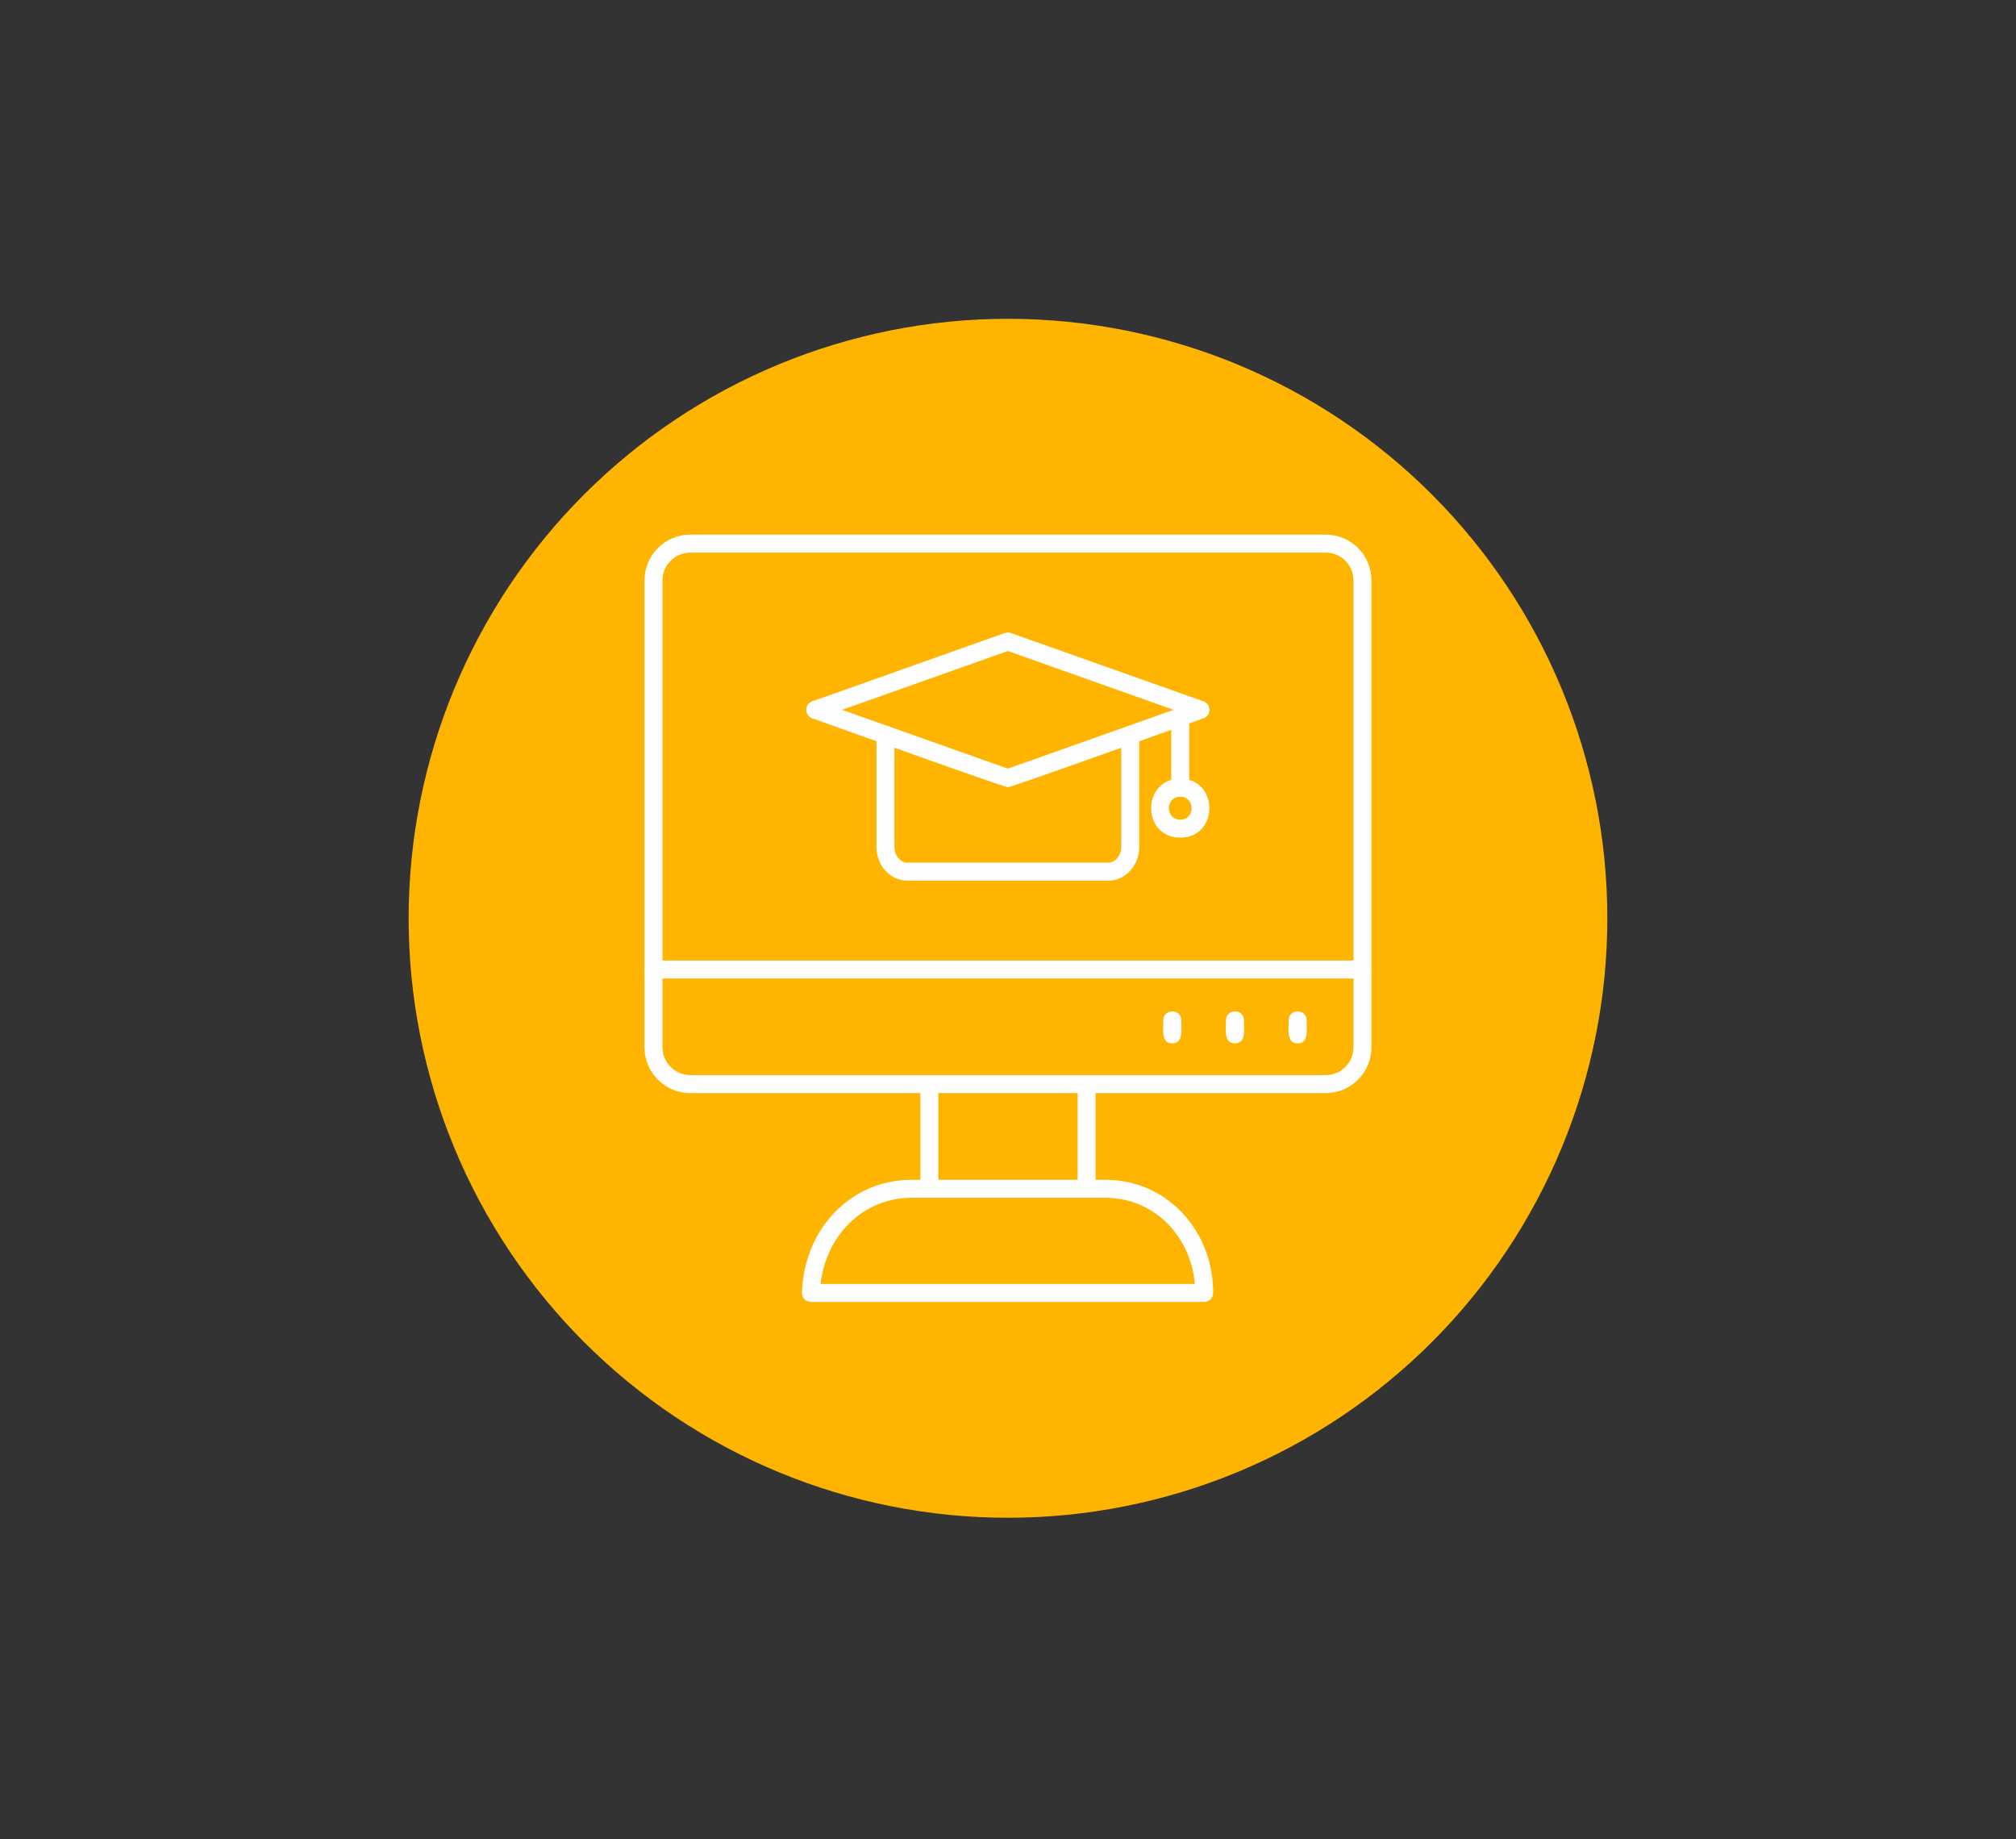 <svg version="1.2" preserveAspectRatio="xMidYMid meet" height="675" viewBox="0 0 555 506.25" zoomAndPan="magnify" width="740" xmlns:xlink="http://www.w3.org/1999/xlink" xmlns="http://www.w3.org/2000/svg"><rect x="0" y="0" width="555" height="506.25" fill="#333333" stroke="none"/><defs><clipPath id="6a803a7a3d"><path d="M 112.496 87.746 L 442.754 87.746 L 442.754 418 L 112.496 418 Z M 112.496 87.746"></path></clipPath></defs><g id="dbf06d2974"><g clip-path="url(#6a803a7a3d)" clip-rule="nonzero"><path d="M 442.492 252.746 C 442.492 255.445 442.426 258.145 442.293 260.84 C 442.164 263.539 441.965 266.23 441.699 268.918 C 441.434 271.605 441.105 274.285 440.707 276.957 C 440.312 279.625 439.852 282.285 439.324 284.934 C 438.797 287.582 438.203 290.219 437.547 292.836 C 436.891 295.457 436.172 298.059 435.387 300.641 C 434.605 303.227 433.758 305.789 432.848 308.332 C 431.938 310.875 430.969 313.391 429.934 315.887 C 428.898 318.383 427.805 320.852 426.652 323.289 C 425.496 325.73 424.285 328.145 423.012 330.523 C 421.738 332.906 420.406 335.254 419.02 337.57 C 417.629 339.887 416.188 342.168 414.688 344.414 C 413.188 346.66 411.633 348.867 410.023 351.035 C 408.414 353.203 406.754 355.332 405.039 357.418 C 403.328 359.508 401.562 361.551 399.75 363.551 C 397.938 365.551 396.074 367.508 394.168 369.418 C 392.258 371.324 390.301 373.188 388.301 375 C 386.301 376.812 384.258 378.578 382.168 380.289 C 380.082 382.004 377.953 383.664 375.785 385.273 C 373.613 386.883 371.406 388.438 369.164 389.938 C 366.918 391.438 364.637 392.883 362.32 394.27 C 360.004 395.656 357.656 396.988 355.273 398.262 C 352.895 399.535 350.48 400.746 348.039 401.902 C 345.598 403.059 343.133 404.152 340.637 405.184 C 338.141 406.219 335.625 407.188 333.082 408.098 C 330.539 409.008 327.977 409.855 325.391 410.641 C 322.809 411.422 320.207 412.145 317.586 412.801 C 314.965 413.457 312.332 414.047 309.684 414.574 C 307.035 415.102 304.375 415.562 301.703 415.957 C 299.035 416.355 296.355 416.684 293.668 416.949 C 290.98 417.215 288.289 417.414 285.59 417.547 C 282.895 417.676 280.195 417.742 277.496 417.742 C 274.793 417.742 272.094 417.676 269.398 417.547 C 266.699 417.414 264.008 417.215 261.32 416.949 C 258.633 416.684 255.953 416.355 253.285 415.957 C 250.613 415.562 247.953 415.102 245.305 414.574 C 242.656 414.047 240.023 413.457 237.402 412.801 C 234.785 412.145 232.18 411.422 229.598 410.641 C 227.012 409.855 224.449 409.008 221.906 408.098 C 219.363 407.188 216.848 406.219 214.352 405.184 C 211.855 404.152 209.391 403.059 206.949 401.902 C 204.508 400.746 202.094 399.535 199.715 398.262 C 197.332 396.988 194.984 395.656 192.668 394.27 C 190.352 392.883 188.07 391.438 185.824 389.938 C 183.582 388.438 181.375 386.883 179.203 385.273 C 177.035 383.664 174.906 382.004 172.82 380.289 C 170.734 378.578 168.688 376.816 166.688 375 C 164.688 373.188 162.73 371.324 160.82 369.418 C 158.914 367.508 157.051 365.551 155.238 363.551 C 153.426 361.551 151.66 359.508 149.949 357.418 C 148.234 355.332 146.574 353.203 144.965 351.035 C 143.355 348.867 141.801 346.66 140.301 344.414 C 138.801 342.168 137.359 339.887 135.969 337.57 C 134.582 335.254 133.25 332.906 131.977 330.523 C 130.703 328.145 129.492 325.73 128.336 323.289 C 127.184 320.852 126.09 318.383 125.055 315.887 C 124.023 313.391 123.051 310.875 122.141 308.332 C 121.23 305.789 120.383 303.227 119.602 300.641 C 118.816 298.059 118.098 295.457 117.441 292.836 C 116.785 290.219 116.191 287.582 115.664 284.934 C 115.141 282.285 114.676 279.625 114.281 276.957 C 113.883 274.285 113.555 271.605 113.289 268.918 C 113.023 266.23 112.828 263.539 112.695 260.84 C 112.562 258.145 112.496 255.445 112.496 252.746 C 112.496 250.043 112.562 247.344 112.695 244.648 C 112.828 241.953 113.023 239.258 113.289 236.57 C 113.555 233.883 113.883 231.207 114.281 228.535 C 114.676 225.863 115.141 223.203 115.664 220.555 C 116.191 217.906 116.785 215.273 117.441 212.652 C 118.098 210.035 118.816 207.434 119.602 204.848 C 120.383 202.266 121.23 199.699 122.141 197.156 C 123.051 194.617 124.023 192.098 125.055 189.602 C 126.09 187.109 127.184 184.641 128.336 182.199 C 129.492 179.758 130.703 177.348 131.977 174.965 C 133.25 172.582 134.582 170.234 135.969 167.918 C 137.359 165.602 138.801 163.32 140.301 161.074 C 141.801 158.832 143.355 156.625 144.965 154.453 C 146.574 152.285 148.234 150.156 149.949 148.07 C 151.66 145.984 153.426 143.938 155.238 141.938 C 157.051 139.938 158.914 137.98 160.82 136.074 C 162.73 134.164 164.688 132.301 166.688 130.488 C 168.688 128.676 170.734 126.91 172.82 125.199 C 174.906 123.484 177.035 121.824 179.203 120.215 C 181.375 118.609 183.582 117.055 185.824 115.555 C 188.07 114.055 190.352 112.609 192.668 111.219 C 194.984 109.832 197.332 108.5 199.715 107.227 C 202.094 105.957 204.508 104.742 206.949 103.586 C 209.391 102.434 211.855 101.34 214.352 100.305 C 216.848 99.273 219.363 98.301 221.906 97.391 C 224.449 96.48 227.012 95.633 229.598 94.852 C 232.18 94.066 234.785 93.348 237.402 92.691 C 240.023 92.035 242.656 91.441 245.305 90.914 C 247.953 90.391 250.613 89.926 253.285 89.531 C 255.953 89.137 258.633 88.805 261.32 88.539 C 264.008 88.277 266.699 88.078 269.398 87.945 C 272.094 87.812 274.793 87.746 277.496 87.746 C 280.195 87.746 282.895 87.812 285.59 87.945 C 288.289 88.078 290.98 88.277 293.668 88.539 C 296.355 88.805 299.035 89.137 301.703 89.531 C 304.375 89.926 307.035 90.391 309.684 90.914 C 312.332 91.441 314.965 92.035 317.586 92.691 C 320.207 93.348 322.809 94.066 325.391 94.852 C 327.977 95.633 330.539 96.48 333.082 97.391 C 335.625 98.301 338.141 99.273 340.637 100.305 C 343.133 101.34 345.598 102.434 348.039 103.586 C 350.48 104.742 352.895 105.957 355.273 107.227 C 357.656 108.5 360.004 109.832 362.32 111.219 C 364.637 112.609 366.918 114.055 369.164 115.555 C 371.406 117.055 373.613 118.609 375.785 120.215 C 377.953 121.824 380.082 123.484 382.168 125.199 C 384.258 126.91 386.301 128.676 388.301 130.488 C 390.301 132.301 392.258 134.164 394.168 136.074 C 396.074 137.98 397.938 139.938 399.75 141.938 C 401.562 143.938 403.328 145.984 405.039 148.07 C 406.754 150.156 408.414 152.285 410.023 154.453 C 411.633 156.625 413.188 158.832 414.688 161.074 C 416.188 163.32 417.629 165.602 419.02 167.918 C 420.406 170.234 421.738 172.582 423.012 174.965 C 424.285 177.348 425.496 179.758 426.652 182.199 C 427.805 184.641 428.898 187.109 429.934 189.602 C 430.969 192.098 431.938 194.617 432.848 197.156 C 433.758 199.699 434.605 202.266 435.387 204.848 C 436.172 207.434 436.891 210.035 437.547 212.652 C 438.203 215.273 438.797 217.906 439.324 220.555 C 439.852 223.203 440.312 225.863 440.707 228.535 C 441.105 231.207 441.434 233.883 441.699 236.57 C 441.965 239.258 442.164 241.953 442.293 244.648 C 442.426 247.344 442.492 250.043 442.492 252.746 Z M 442.492 252.746" style="stroke:none;fill-rule:nonzero;fill:#ffb500;fill-opacity:1;"></path></g><path d="M 277.457 216.664 C 276.312 216.664 228.945 199.602 223.602 197.703 C 221.414 196.926 221.414 193.816 223.602 193.039 L 276.633 174.223 C 277.168 174.031 277.75 174.031 278.285 174.223 L 331.316 193.039 C 333.504 193.816 333.504 196.926 331.316 197.703 C 325.965 199.602 278.605 216.664 277.457 216.664 Z M 231.832 195.371 L 277.461 211.562 L 323.09 195.371 L 277.461 179.184 Z M 231.832 195.371" style="stroke:none;fill-rule:evenodd;fill:#fefefe;fill-opacity:1;"></path><path d="M 305.113 242.391 L 249.805 242.391 C 245.109 242.391 241.289 238.246 241.289 233.152 L 241.289 202.234 C 241.289 198.977 246.238 198.977 246.238 202.234 L 246.238 233.152 C 246.238 235.477 247.871 237.441 249.805 237.441 L 305.113 237.441 C 307.047 237.441 308.676 235.477 308.676 233.152 L 308.676 202.234 C 308.676 198.977 313.625 198.977 313.625 202.234 L 313.625 233.152 C 313.629 238.246 309.805 242.391 305.113 242.391 Z M 305.113 242.391" style="stroke:none;fill-rule:evenodd;fill:#fefefe;fill-opacity:1;"></path><path d="M 324.922 219.277 C 323.555 219.277 322.449 218.168 322.449 216.805 L 322.449 197.348 C 322.449 194.09 327.398 194.09 327.398 197.348 L 327.398 216.805 C 327.398 218.172 326.289 219.277 324.922 219.277 Z M 324.922 219.277" style="stroke:none;fill-rule:evenodd;fill:#fefefe;fill-opacity:1;"></path><path d="M 324.922 230.555 C 314.242 230.555 314.242 214.328 324.922 214.328 C 335.602 214.328 335.602 230.555 324.922 230.555 Z M 324.922 219.277 C 320.758 219.277 320.758 225.605 324.922 225.605 C 329.086 225.605 329.086 219.277 324.922 219.277 Z M 324.922 219.277" style="stroke:none;fill-rule:evenodd;fill:#fefefe;fill-opacity:1;"></path><path d="M 375.082 269.32 L 179.906 269.32 C 176.648 269.32 176.648 264.371 179.906 264.371 L 375.082 264.371 C 378.34 264.371 378.34 269.32 375.082 269.32 Z M 375.082 269.32" style="stroke:none;fill-rule:evenodd;fill:#fefefe;fill-opacity:1;"></path><path d="M 357.234 287.172 C 354.121 287.172 354.762 283.41 354.762 280.828 C 354.762 277.57 359.711 277.574 359.711 280.828 C 359.711 283.406 360.348 287.172 357.234 287.172 Z M 357.234 287.172" style="stroke:none;fill-rule:evenodd;fill:#fefefe;fill-opacity:1;"></path><path d="M 339.984 287.172 C 336.871 287.172 337.508 283.41 337.508 280.828 C 337.508 277.57 342.461 277.574 342.461 280.828 C 342.461 283.41 343.098 287.172 339.984 287.172 Z M 339.984 287.172" style="stroke:none;fill-rule:evenodd;fill:#fefefe;fill-opacity:1;"></path><path d="M 322.73 287.172 C 319.617 287.172 320.258 283.41 320.258 280.828 C 320.258 277.57 325.207 277.574 325.207 280.828 C 325.207 283.406 325.848 287.172 322.73 287.172 Z M 322.73 287.172" style="stroke:none;fill-rule:evenodd;fill:#fefefe;fill-opacity:1;"></path><path d="M 364.969 300.859 L 190.023 300.859 C 183.078 300.859 177.43 295.211 177.43 288.27 L 177.43 159.734 C 177.43 152.793 183.078 147.145 190.023 147.145 L 364.969 147.145 C 371.91 147.145 377.559 152.793 377.559 159.734 L 377.559 288.266 C 377.559 295.211 371.91 300.859 364.969 300.859 Z M 190.023 152.098 C 185.809 152.098 182.383 155.527 182.383 159.734 L 182.383 288.266 C 182.383 292.48 185.809 295.906 190.023 295.906 L 364.969 295.906 C 369.18 295.906 372.605 292.48 372.605 288.266 L 372.605 159.734 C 372.605 155.523 369.18 152.094 364.969 152.094 L 190.023 152.094 Z M 190.023 152.098" style="stroke:none;fill-rule:evenodd;fill:#fefefe;fill-opacity:1;"></path><path d="M 255.848 329.68 C 254.484 329.68 253.375 328.57 253.375 327.207 L 253.375 298.383 C 253.375 295.121 258.324 295.125 258.324 298.383 L 258.324 327.207 C 258.324 328.574 257.215 329.68 255.848 329.68 Z M 255.848 329.68" style="stroke:none;fill-rule:evenodd;fill:#fefefe;fill-opacity:1;"></path><path d="M 299.137 329.68 C 297.773 329.68 296.664 328.57 296.664 327.207 L 296.664 298.383 C 296.664 295.121 301.613 295.125 301.613 298.383 L 301.613 327.207 C 301.617 328.574 300.504 329.68 299.137 329.68 Z M 299.137 329.68" style="stroke:none;fill-rule:evenodd;fill:#fefefe;fill-opacity:1;"></path><path d="M 331.508 358.344 L 223.242 358.344 C 221.844 358.344 220.719 357.184 220.77 355.785 C 221.375 338.078 234.336 324.73 250.914 324.73 L 304.402 324.73 C 320.988 324.73 333.984 338.41 333.984 355.871 C 333.984 357.234 332.875 358.344 331.508 358.344 Z M 225.902 353.395 L 328.93 353.395 C 327.789 339.91 317.426 329.68 304.398 329.68 L 250.914 329.68 C 237.859 329.68 227.488 339.707 225.902 353.395 Z M 225.902 353.395" style="stroke:none;fill-rule:evenodd;fill:#fefefe;fill-opacity:1;"></path></g></svg>